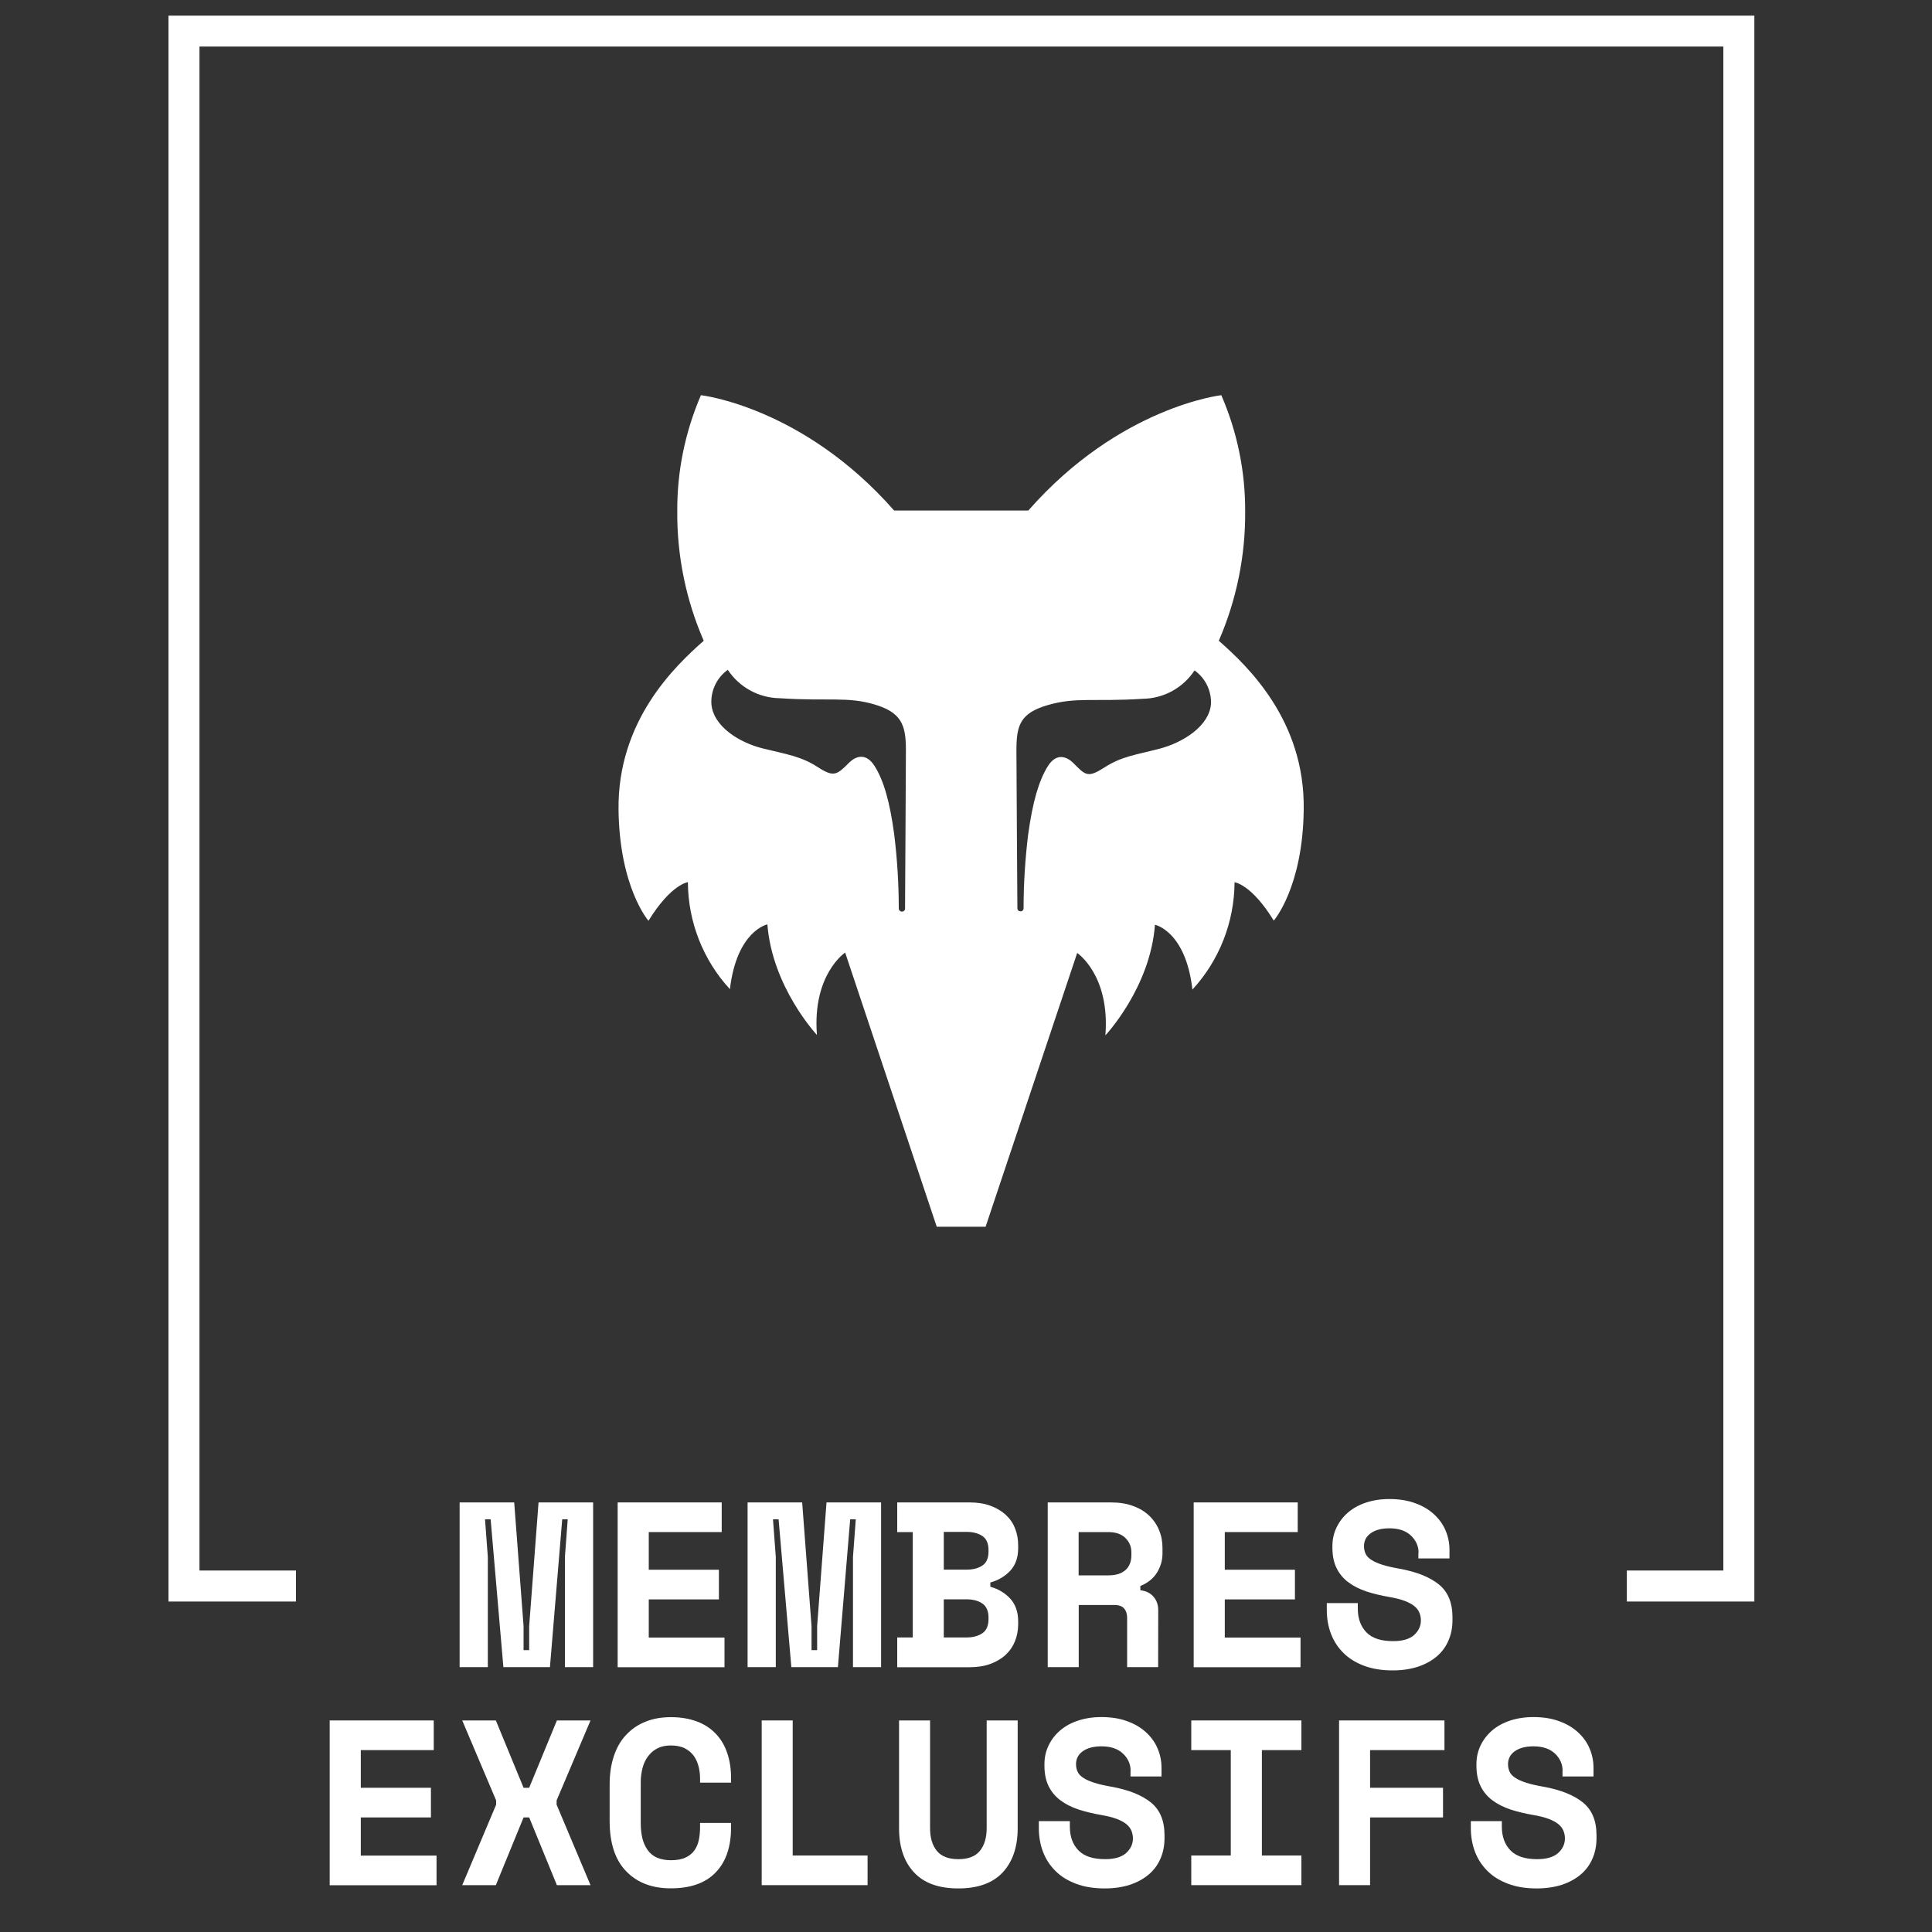 <?xml version="1.0" encoding="utf-8"?>
<!-- Generator: Adobe Illustrator 28.1.0, SVG Export Plug-In . SVG Version: 6.00 Build 0)  -->
<svg version="1.1" id="Layer_1" xmlns="http://www.w3.org/2000/svg" xmlns:xlink="http://www.w3.org/1999/xlink" x="0px" y="0px"
	 viewBox="0 0 2000 2000" style="enable-background:new 0 0 2000 2000;" xml:space="preserve">
<rect x="0" y="0" width="2000" height="2000" fill="#333333" stroke="none"/>
<style type="text/css">
	.st0{fill:#FFFFFF;}
	.st1{enable-background:new    ;}
</style>
<polygon class="st0" points="1816.1,48.2 1816.1,16.2 1816.1,16.2 1784,16.2 206.5,16.2 174.4,16.2 174.4,16.2 174.4,1625.8 
	174.4,1625.8 174.4,1657.9 174.4,1657.9 174.4,1657.9 206.5,1657.9 206.5,1657.9 306.4,1657.9 306.4,1625.8 206.5,1625.8 
	206.5,48.2 1784,48.2 1784,1625.8 1684.1,1625.8 1684.1,1657.9 1784,1657.9 1784,1657.9 1816.1,1657.9 1816.1,1657.9 1816.1,1657.9 
	1816.1,1625.8 1816.1,1625.8 "/>
<g class="st1">
	<path class="st0" d="M475.8,1555.3h56.5l9.7,128.1v24.8h5.8v-24.8l9.7-128.1H614v170.5h-29.2v-114l2.9-39H582l-12.7,153h-48.2
		l-13.2-153h-5.8l2.9,39v114h-29.2L475.8,1555.3L475.8,1555.3z"/>
	<path class="st0" d="M639.4,1555.3h107.7v30.7h-75.5v39h72.6v30.7h-72.6v39.5H750v30.7H639.4V1555.3z"/>
	<path class="st0" d="M773.9,1555.3h56.5l9.7,128.1v24.8h5.8v-24.8l9.7-128.1h56.5v170.5H883v-114l2.9-39h-5.8l-12.7,153h-48.2
		l-13.2-153h-5.8l2.9,39v114h-29.2V1555.3z"/>
	<path class="st0" d="M928.8,1695.1h16.1V1586h-16.1v-30.7h74.8c8.1,0,15.3,1.1,21.6,3.4c6.2,2.3,11.5,5.4,15.8,9.3s7.6,8.6,9.7,14
		c2.2,5.4,3.3,11.3,3.3,17.7v2.9c0,9.7-2.7,17.5-8.2,23.4c-5.4,5.8-12.3,9.9-20.6,12.2v4.4c8.3,2.3,15.1,6.4,20.6,12.3
		c5.4,5.9,8.2,13.8,8.2,23.5v2.9c0,6.3-1.1,12.2-3.3,17.7c-2.2,5.4-5.4,10.1-9.7,14.1c-4.3,4-9.6,7.1-15.8,9.4
		c-6.3,2.3-13.4,3.4-21.6,3.4h-74.8V1695.1z M977,1624.9h23.4c6.8,0,12.3-1.4,16.6-4.3c4.2-2.8,6.3-7.7,6.3-14.5v-1.5
		c0-6.8-2.1-11.6-6.3-14.5c-4.2-2.8-9.7-4.3-16.6-4.3H977V1624.9z M977,1695.1h23.4c6.8,0,12.3-1.5,16.6-4.4
		c4.2-2.9,6.3-7.8,6.3-14.6v-1.5c0-6.8-2.1-11.7-6.3-14.6s-9.7-4.4-16.6-4.4H977V1695.1z"/>
	<path class="st0" d="M1198.9,1725.8h-32.1v-51.1c0-3.9-1-7.1-3-9.5s-5.4-3.7-10.1-3.7h-37v64.3h-32.1v-170.5h65.3
		c8.8,0,16.5,1.2,23.1,3.7c6.7,2.4,12.2,5.8,16.7,10.1c4.5,4.3,7.9,9.3,10.2,15c2.4,5.7,3.5,11.8,3.5,18.3v5.8
		c0,7-1.9,13.5-5.6,19.6s-9.5,10.8-17.3,14v4.4c5.7,0.7,10.2,2.8,13.5,6.6c3.3,3.7,5,8.4,5,14.1L1198.9,1725.8L1198.9,1725.8z
		 M1116.6,1630.8h30.7c7.8,0,13.7-1.8,17.8-5.5c4.1-3.7,6.1-8.8,6.1-15.5v-2.9c0-5.7-2-10.6-6.1-14.7s-10-6.2-17.8-6.2h-30.7V1630.8
		z"/>
	<path class="st0" d="M1235.7,1555.3h107.7v30.7h-75.5v39h72.6v30.7h-72.6v39.5h78.4v30.7h-110.6V1555.3z"/>
	<path class="st0" d="M1468.5,1607.4c0-6.8-2.6-12.7-7.9-17.8c-5.3-5-12.7-7.5-22.3-7.5c-8.1,0-14.5,1.7-19.2,5s-7.1,7.8-7.1,13.5
		c0,2.9,0.6,5.6,1.7,7.9c1.1,2.4,3.1,4.5,6,6.3c2.8,1.9,6.6,3.5,11.2,5s10.5,2.8,17.7,4.1c17.9,3.2,31.5,8.7,40.9,16.3
		c9.4,7.6,14.1,18.9,14.1,33.9v2.9c0,8-1.4,15.1-4.3,21.6c-2.8,6.4-6.9,11.9-12.3,16.4s-11.9,8-19.5,10.5
		c-7.6,2.4-16.2,3.7-25.8,3.7c-11.2,0-21.1-1.6-29.6-4.8s-15.6-7.5-21.3-13.2c-5.7-5.6-10-12.2-12.9-19.7s-4.4-15.8-4.4-24.7v-7.3
		h32.1v5.8c0,10.2,3,18.4,8.9,24.5s15.1,9.1,27.6,9.1c9.7,0,17-2.1,21.7-6.3c4.7-4.2,7.1-9.3,7.1-15.1c0-2.8-0.5-5.4-1.5-7.9
		s-2.7-4.8-5.1-6.8s-5.8-3.9-10-5.5s-9.6-3-16.1-4.1c-8.6-1.5-16.5-3.4-23.6-5.7c-7.1-2.4-13.4-5.5-18.6-9.4
		c-5.3-3.9-9.4-8.8-12.3-14.6c-2.9-5.8-4.4-13-4.4-21.4v-1.5c0-7,1.4-13.4,4.3-19.4c2.8-5.9,6.8-11.1,11.9-15.5s11.3-7.8,18.5-10.2
		c7.2-2.4,15.3-3.7,24.2-3.7c10.1,0,19,1.4,26.8,4.3c7.8,2.8,14.3,6.7,19.6,11.6c5.3,4.9,9.3,10.5,11.9,16.8c2.7,6.3,4,13,4,20v8.8
		h-32.2v-5.9H1468.5z"/>
</g>
<g class="st1">
	<path class="st0" d="M341.3,1781H449v30.7h-75.5v39h72.6v30.7h-72.6v39.5h78.4v30.7H341.3V1781z"/>
	<path class="st0" d="M513.3,1781l28.7,69.7h5.8l28.7-69.7h34.8l-35.1,82.8v4.4l35.1,83.3h-34.8l-28.7-70.1H542l-28.7,70.1h-34.8
		l35.1-83.3v-4.4l-35.1-82.8H513.3z"/>
	<path class="st0" d="M694.5,1925.7c6.2,0,11.2-0.9,15.2-2.8s7.1-4.4,9.3-7.6s3.7-6.8,4.5-11c0.8-4.1,1.2-8.4,1.2-12.8v-4.4h32.1
		v4.4c0,20.3-5.3,35.9-16,46.9c-10.6,11-26.1,16.4-46.4,16.4c-19.5,0-34.9-5.9-46.3-17.8c-11.4-11.8-17-29.1-17-51.9v-38
		c0-10.9,1.5-20.7,4.4-29.3c2.9-8.7,7.1-16,12.7-21.9c5.5-5.9,12.2-10.5,20-13.6c7.8-3.2,16.6-4.7,26.3-4.7c10.1,0,19,1.5,26.8,4.4
		s14.3,7.1,19.6,12.7c5.3,5.5,9.3,12.2,11.9,20c2.7,7.8,4,16.6,4,26.3v4.4h-32.1v-4.4c0-4.1-0.5-8.1-1.5-12.2s-2.6-7.7-4.9-11
		c-2.3-3.2-5.4-5.9-9.3-7.9c-3.9-2-8.8-3-14.6-3c-5.4,0-10,1-13.9,3s-7.1,4.8-9.7,8.3c-2.6,3.5-4.5,7.5-5.7,12.2s-1.8,9.5-1.8,14.5
		v42.9c0,5.5,0.6,10.6,1.7,15.2c1.1,4.6,2.9,8.6,5.4,12.1c2.4,3.4,5.6,6.1,9.6,7.9C684,1924.7,688.8,1925.7,694.5,1925.7z"/>
	<path class="st0" d="M788.5,1781h32.1v139.8h77.5v30.7H788.5V1781z"/>
	<path class="st0" d="M1053.5,1781v111.5c0,19.5-5.2,34.7-15.5,45.8c-10.3,11-25.6,16.6-45.9,16.6c-20.3,0-35.6-5.5-45.9-16.6
		c-10.3-11-15.5-26.3-15.5-45.8V1781h32.1v111.5c0,10.1,2.4,17.9,7.1,23.6c4.7,5.7,12.1,8.5,22.2,8.5c10.1,0,17.5-2.8,22.2-8.5
		s7.1-13.6,7.1-23.6V1781H1053.5z"/>
	<path class="st0" d="M1170.4,1833.1c0-6.8-2.6-12.7-7.9-17.8c-5.3-5-12.7-7.5-22.3-7.5c-8.1,0-14.5,1.7-19.2,5s-7.1,7.8-7.1,13.5
		c0,2.9,0.6,5.6,1.7,7.9c1.1,2.4,3.1,4.5,6,6.3c2.8,1.9,6.6,3.5,11.2,5s10.5,2.8,17.7,4.1c17.9,3.2,31.5,8.7,40.9,16.3
		c9.4,7.6,14.1,18.9,14.1,33.9v2.9c0,8-1.4,15.1-4.3,21.6c-2.8,6.4-6.9,11.9-12.3,16.4s-11.9,8-19.5,10.5
		c-7.6,2.4-16.2,3.7-25.8,3.7c-11.2,0-21.1-1.6-29.6-4.8s-15.6-7.5-21.3-13.2c-5.7-5.6-10-12.2-12.9-19.7s-4.4-15.8-4.4-24.7v-7.3
		h32.1v5.8c0,10.2,3,18.4,8.9,24.5s15.1,9.1,27.6,9.1c9.7,0,17-2.1,21.7-6.3c4.7-4.2,7.1-9.3,7.1-15.1c0-2.8-0.5-5.4-1.5-7.9
		s-2.7-4.8-5.1-6.8s-5.8-3.9-10-5.5s-9.6-3-16.1-4.1c-8.6-1.5-16.5-3.4-23.6-5.7c-7.1-2.4-13.4-5.5-18.6-9.4
		c-5.3-3.9-9.4-8.8-12.3-14.6c-2.9-5.8-4.4-13-4.4-21.4v-1.5c0-7,1.4-13.4,4.3-19.4c2.8-5.9,6.8-11.1,11.9-15.5s11.3-7.8,18.5-10.2
		c7.2-2.4,15.3-3.7,24.2-3.7c10.1,0,19,1.4,26.8,4.3c7.8,2.8,14.3,6.7,19.6,11.6c5.3,4.9,9.3,10.5,11.9,16.8c2.7,6.3,4,13,4,20v8.8
		h-32.1v-5.9H1170.4z"/>
	<path class="st0" d="M1233.2,1781h114v30.7h-40.9v109.1h40.9v30.7h-114v-30.7h40.9v-109.1h-40.9V1781z"/>
	<path class="st0" d="M1386.2,1781h109.1v30.7h-77v39h75.5v30.7h-75.5v70.1h-32.1V1781z"/>
	<path class="st0" d="M1617.6,1833.1c0-6.8-2.6-12.7-7.9-17.8c-5.3-5-12.7-7.5-22.3-7.5c-8.1,0-14.5,1.7-19.2,5s-7.1,7.8-7.1,13.5
		c0,2.9,0.6,5.6,1.7,7.9c1.1,2.4,3.1,4.5,6,6.3c2.8,1.9,6.6,3.5,11.2,5s10.5,2.8,17.7,4.1c17.9,3.2,31.5,8.7,40.9,16.3
		c9.4,7.6,14.1,18.9,14.1,33.9v2.9c0,8-1.4,15.1-4.3,21.6c-2.8,6.4-6.9,11.9-12.3,16.4s-11.9,8-19.5,10.5
		c-7.6,2.4-16.2,3.7-25.8,3.7c-11.2,0-21.1-1.6-29.6-4.8s-15.6-7.5-21.3-13.2c-5.7-5.6-10-12.2-12.9-19.7s-4.4-15.8-4.4-24.7v-7.3
		h32.1v5.8c0,10.2,3,18.4,8.9,24.5s15.1,9.1,27.6,9.1c9.7,0,17-2.1,21.7-6.3c4.7-4.2,7.1-9.3,7.1-15.1c0-2.8-0.5-5.4-1.5-7.9
		s-2.7-4.8-5.1-6.8s-5.8-3.9-10-5.5s-9.6-3-16.1-4.1c-8.6-1.5-16.5-3.4-23.6-5.7c-7.1-2.4-13.4-5.5-18.6-9.4
		c-5.3-3.9-9.4-8.8-12.3-14.6c-2.9-5.8-4.4-13-4.4-21.4v-1.5c0-7,1.4-13.4,4.3-19.4c2.8-5.9,6.8-11.1,11.9-15.5s11.3-7.8,18.5-10.2
		c7.2-2.4,15.3-3.7,24.2-3.7c10.1,0,19,1.4,26.8,4.3c7.8,2.8,14.3,6.7,19.6,11.6c5.3,4.9,9.3,10.5,11.9,16.8c2.7,6.3,4,13,4,20v8.8
		h-32.1v-5.9H1617.6z"/>
</g>
<path class="st0" d="M1261.7,663.3c18.4-42.4,27.7-88.2,27.3-134.5c0.1-41.2-8.3-81.9-24.7-119.7c0,0-105.3,11.8-199.8,119.4H925.6
	c-94.5-107.6-200-119.4-200-119.4c-16.3,37.8-24.7,78.5-24.5,119.7c-0.4,46.2,8.9,92.1,27.4,134.5c-29.9,26.4-89.3,82.7-88.2,175
	c1,80.5,31,114.9,31,114.9c23.3-37.9,40.8-40,40.8-40c0.2,41.1,15.7,80.6,43.5,110.8c7.1-60.6,38.8-67.1,38.8-67.1
	c5,65.1,51.3,114.5,51.3,114.5c-5-62.6,29.2-85.3,29.2-85.3l94.8,283.8h50.6l94.8-283.4c0,0,34.1,22.7,29.2,85.3
	c0,0,46.5-49.4,51.3-114.5c0,0,31.8,6.4,38.8,67.1c27.9-30.3,43.4-70,43.6-111.1c0,0,17.3,1.8,40.6,39.7c0,0,30.1-34.4,31-114.9
	C1351,746,1291.7,689.7,1261.7,663.3 M937,940.4c0,1.8-1.5,3.3-3.3,3.3s-3.3-1.5-3.3-3.3c0-25.6-1.6-51.1-4.7-76.5
	c-4.6-34.2-10.9-55.8-20.2-70.7s-20.2-9.9-26.4-3.8c-12.8,12.9-15.9,15.5-32.7,4.6s-31.6-13.1-56.6-19.2
	c-25-6.1-51.9-23.3-53.4-46.5c-0.6-13.8,5.8-26.9,17-34.9c12,18.1,32.1,29.1,53.8,29.4c50.5,3.3,69.8-1.9,97.9,6.4
	c28.1,8.3,32.7,21.2,32.7,47.2c0,20.7-0.9,158.4-0.9,163.7 M1253.6,728.6c-1.6,22.7-28.5,40-53.4,46.5c-25,6.5-38.8,7.8-56.6,19.2
	s-19.8,8.3-32.7-4.6c-6.2-6.1-17.2-11.2-26.4,3.8s-15.5,36.5-20.2,70.7c-3.1,25.4-4.7,50.9-4.7,76.5c-0.3,1.8-1.9,3-3.7,2.7
	c-1.4-0.2-2.5-1.3-2.7-2.7c0-5.3-1-143-1-163.7c0-26,3.6-38.8,32.8-47.2c29.2-8.4,47.3-3.2,97.9-6.4c21.7-0.3,41.8-11.3,53.7-29.4
	c11.2,8,17.6,21.1,17,34.9"/>
</svg>
